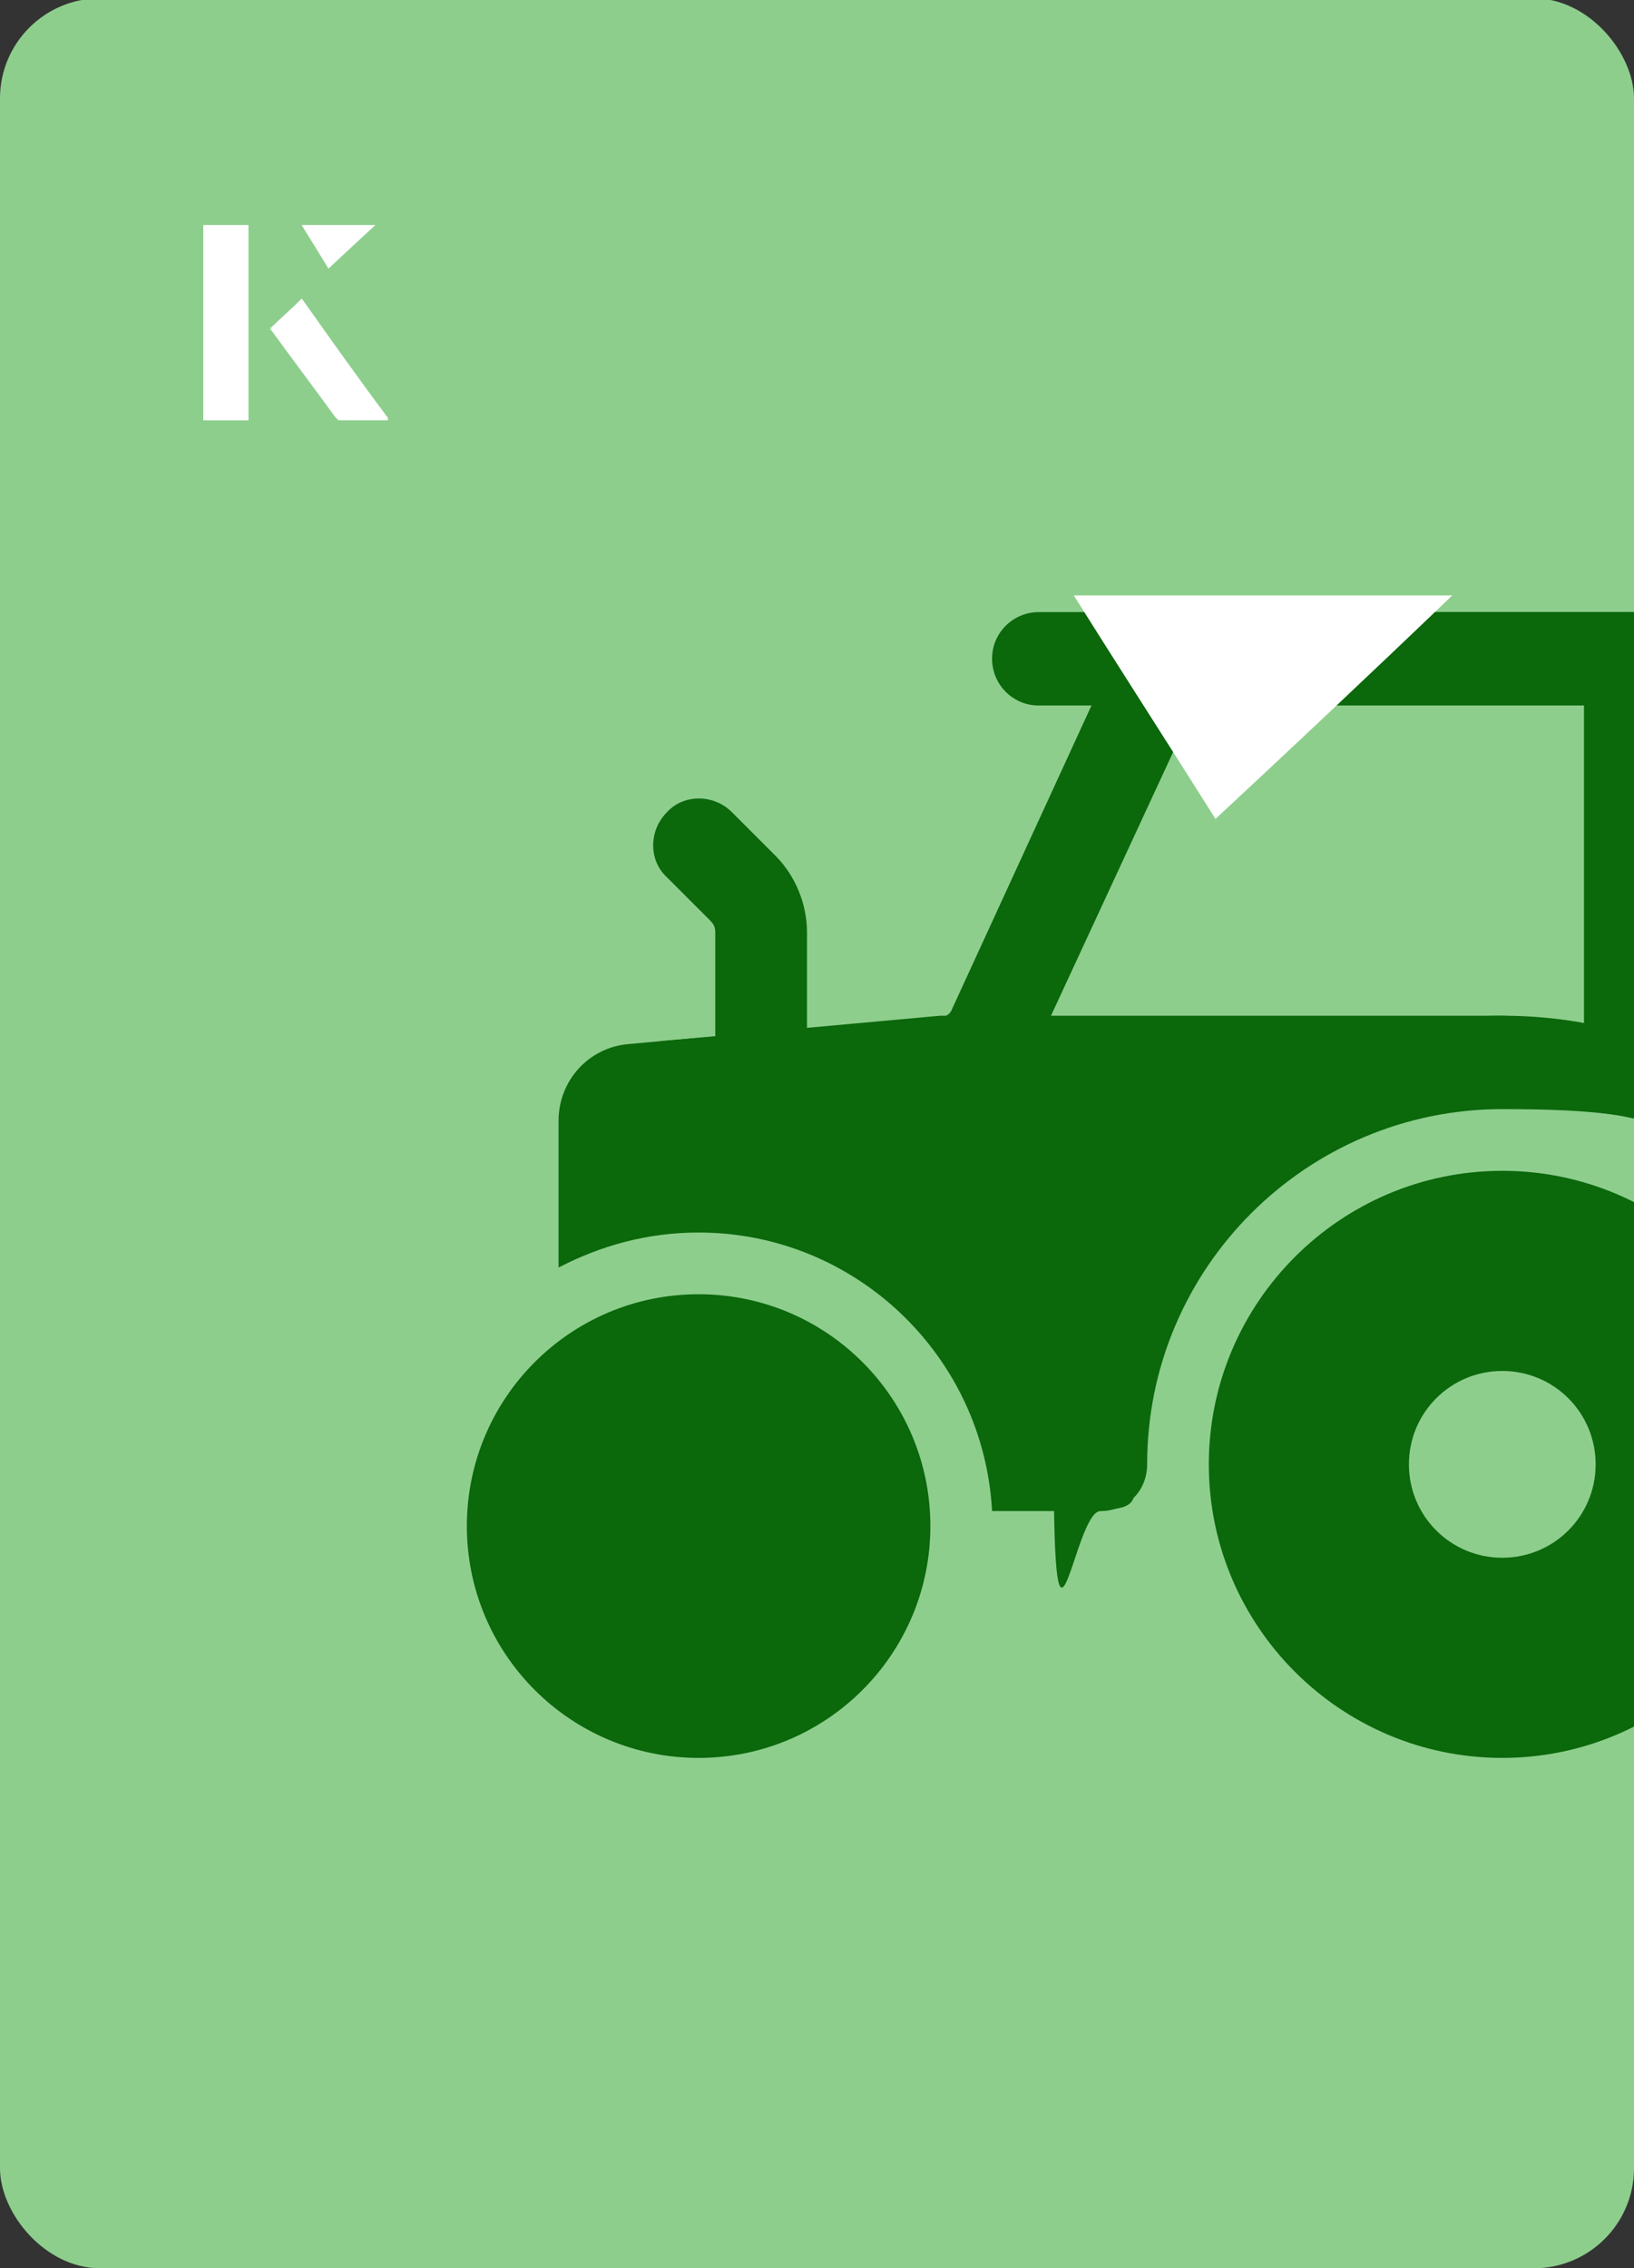 <?xml version="1.0" encoding="UTF-8"?><svg id="Layer_1" xmlns="http://www.w3.org/2000/svg" xmlns:xlink="http://www.w3.org/1999/xlink" viewBox="0 0 98 136"><rect x="0" y="0" width="98" height="136" fill="#333333" stroke="none"/><defs><clipPath id="clippath"><rect x="0" y="0" width="98" height="136.1" rx="6" ry="6" transform="translate(98 136) rotate(-180)" style="fill:none;"/></clipPath></defs><rect x="0" y="0" width="98" height="136.1" rx="6" ry="6" transform="translate(98 136) rotate(-180)" style="fill:#8dce8d;"/><g style="clip-path:url(#clippath);"><path d="M72.5,87.8c0,9.7,7.9,17.6,17.6,17.6s17.6-7.9,17.6-17.6-7.9-17.6-17.6-17.6-17.6,7.9-17.6,17.6ZM95.7,87.8c0,3.1-2.5,5.6-5.6,5.6s-5.6-2.5-5.6-5.6,2.5-5.6,5.6-5.6,5.6,2.5,5.6,5.6Z" style="fill:#0b680b;"/><circle cx="41.9" cy="91.5" r="13.9" style="fill:#0b680b;"/><path d="M107.2,70.5c.9-1.2.7-3-.5-3.9-4.6-3.6-10.3-5.7-16.6-5.7-14.8,0-26.9,12.1-26.9,26.9s1.2,2.8,2.8,2.8,2.8-1.2,2.8-2.8c0-11.8,9.6-21.3,21.3-21.3s9.5,1.7,13.1,4.5c1.2.9,3,.7,3.9-.5Z" style="fill:#0b680b;"/><path d="M94.8,63.6c0,1.5,1.2,2.8,2.8,2.8s2.8-1.2,2.8-2.8v-24.1c0-1.5-1.2-2.8-2.8-2.8h-27.8c-1.1,0-2.1.6-2.5,1.6l-10.2,22.2c-.1.3-.4.5-.8.5l-16.4,1.4c-1.5.1-2.7,1.5-2.5,3,.1,1.5,1.5,2.7,3,2.5,0,0,11.5-1,16.4-1.4,2.3-.2,4.4-1.6,5.4-3.8l9.5-20.5h23.3v21.3s0,0,0,0Z" style="fill:#0b680b;"/><path d="M59.5,39.5c0,1.5,1.2,2.8,2.8,2.8h40.8c1.5,0,2.8-1.2,2.8-2.8s-1.2-2.8-2.8-2.8h-40.8c-1.5,0-2.8,1.2-2.8,2.8Z" style="fill:#0b680b;"/><path d="M45.6,66.4c1.5,0,2.8-1.2,2.8-2.8v-7.7c0-1.7-.7-3.4-1.9-4.6l-2.6-2.6c-1.1-1.1-2.9-1.1-3.9,0-1.1,1.1-1.1,2.9,0,3.9l2.6,2.6c.2.2.3.4.3.7v7.7c0,1.5,1.2,2.8,2.8,2.8Z" style="fill:#0b680b;"/><path d="M66,90.5c.7,0,1.9,0,2-.8,1-14.1,7.8-23.3,24.1-24.1.8-.8,1-2,.6-3s-1.4-1.7-2.6-1.7h-33.4c0,0-.2,0-.3,0l-18.7,1.7c-2.4.2-4.2,2.2-4.2,4.6v8.8c2.5-1.3,5.3-2.1,8.4-2.1,9.4,0,17.1,7.4,17.6,16.7h6.5Z" style="fill:#0b680b;"/></g><path d="M72.9,49.1c-2.9-4.6-5.8-9.1-8.5-13.4h22.7c-5,4.8-9.9,9.4-14.2,13.4Z" style="fill:#fff;"/><path d="M14.9,13.5h-2.7v11.7h2.7v-11.7ZM16.2,19.7c1.3,1.8,2.6,3.5,3.9,5.3,0,0,.2.2.2.2,1,0,1.9,0,3,0-1.8-2.5-3.5-4.8-5.2-7.2-.7.6-1.3,1.2-1.9,1.8ZM19.7,16.1c.8-.8,1.8-1.7,2.8-2.6h-4.4c.5.8,1.1,1.7,1.6,2.6Z" style="fill:#fff;"/><path d="M14.9,13.5v11.7h-2.7v-11.7h2.7Z" style="fill:#fff;"/><path d="M16.2,19.7c.6-.6,1.2-1.1,1.9-1.8,1.7,2.4,3.4,4.8,5.2,7.2-1.1,0-2,0-3,0,0,0-.2,0-.2-.2-1.3-1.8-2.6-3.5-3.9-5.3Z" style="fill:#fff;"/><polygon points="19.7 16.1 18.1 13.5 22.5 13.5 19.7 16.1" style="fill:#fff;"/></svg>
